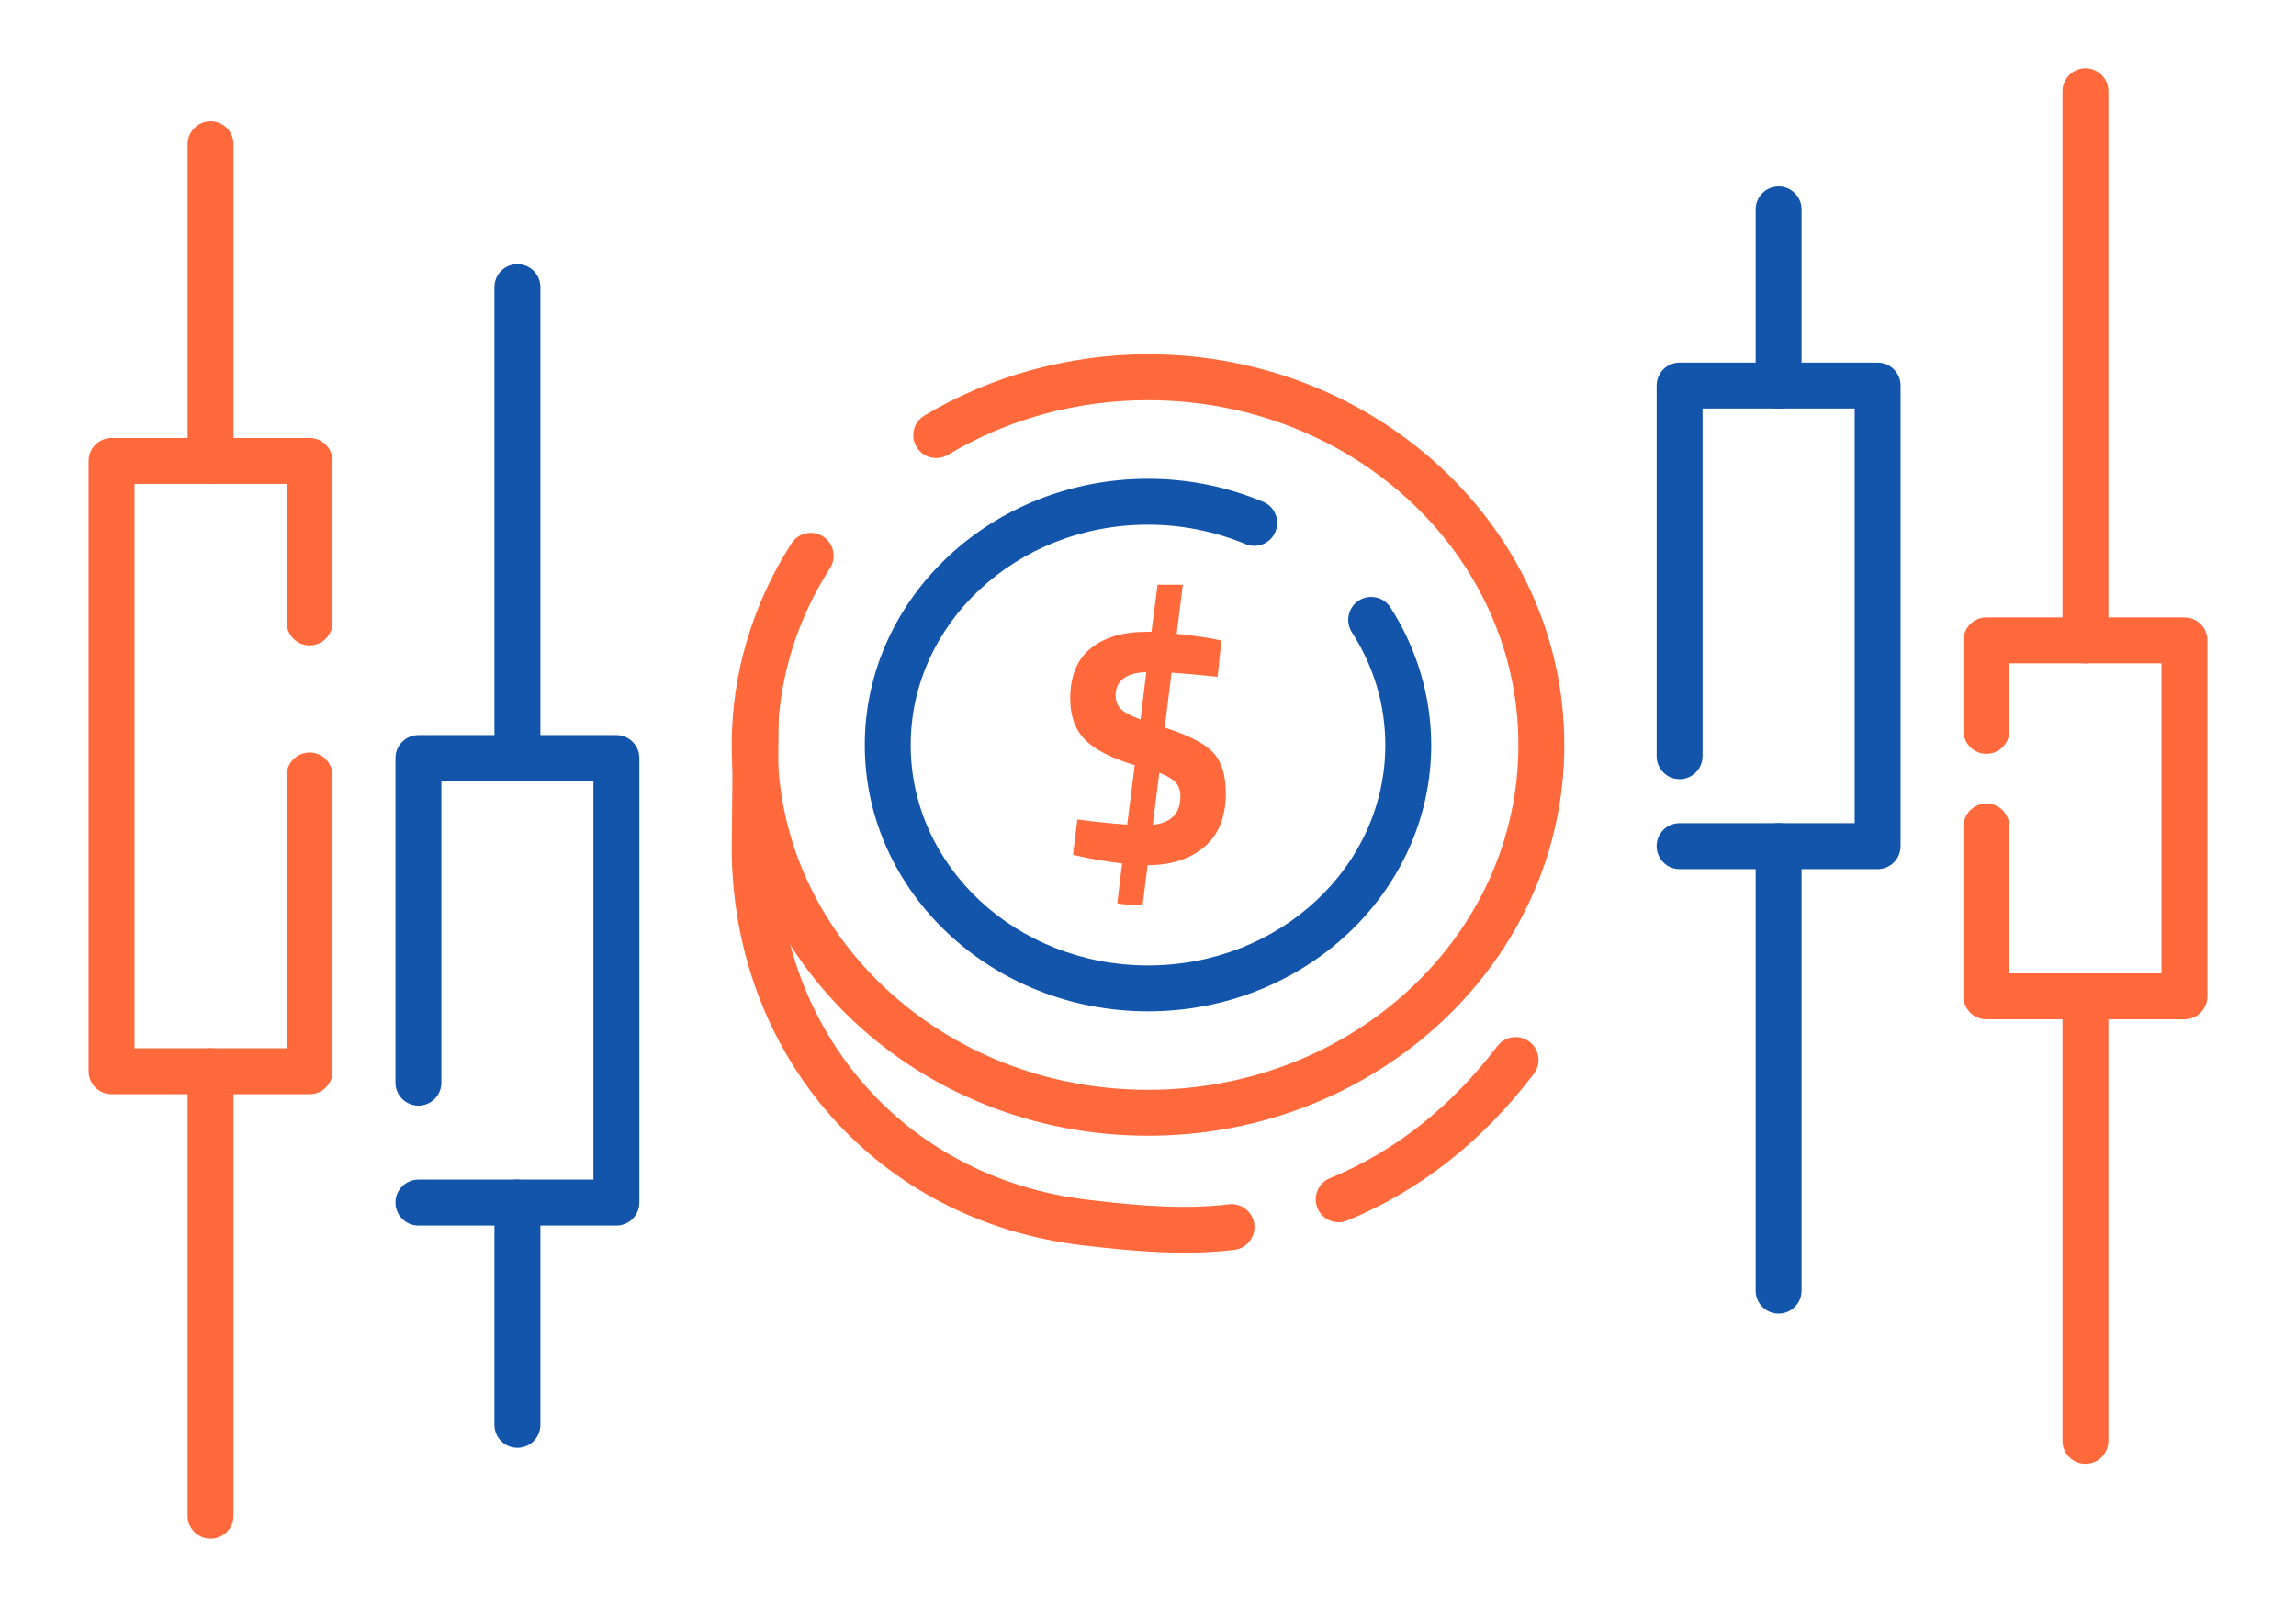 <?xml version="1.0" encoding="UTF-8"?>
<!DOCTYPE svg PUBLIC "-//W3C//DTD SVG 1.1//EN" "http://www.w3.org/Graphics/SVG/1.1/DTD/svg11.dtd">
<!-- Creator: CorelDRAW 2018 (64-Bit) -->
<svg xmlns="http://www.w3.org/2000/svg" xml:space="preserve" width="300px" height="210px" version="1.1" style="shape-rendering:geometricPrecision; text-rendering:geometricPrecision; image-rendering:optimizeQuality; fill-rule:evenodd; clip-rule:evenodd"
viewBox="0 0 4600.6 3220.4"
 xmlns:xlink="http://www.w3.org/1999/xlink">
 <defs>
  <style type="text/css">
   <![CDATA[
    .fil0 {fill:none}
    .fil4 {fill:#1255ab;fill-rule:nonzero}
    .fil1 {fill:#1255ab;fill-rule:nonzero}
    .fil3 {fill:#ff693b;fill-rule:nonzero}
    .fil2 {fill:#ff693b;fill-rule:nonzero}
   ]]>
  </style>
 </defs>
 <g id="Layer_x0020_1">
  <g id="_1712145559408">
   <rect class="fil0" width="4600.6" height="3220.4"/>
   <path class="fil1" d="M884.4 2169.6c0,25.5 -20.6,46.1 -46,46.1 -25.4,0 -46,-20.6 -46,-46.1l0 -650.5c0,-25.4 20.6,-46 46,-46l396.7 0c25.4,0 46,20.6 46,46l0 890.8c0,25.5 -20.6,46.1 -46,46.1l-396.7 0c-25.4,0 -46,-20.6 -46,-46.1 0,-25.4 20.6,-46 46,-46l350.7 0 0 -798.8 -304.7 0 0 604.5z"/>
   <path class="fil1" d="M1082.8 2855.4c0,25.4 -20.6,46 -46,46 -25.5,0 -46.1,-20.6 -46.1,-46l0 -445.5c0,-25.4 20.6,-46 46.1,-46 25.4,0 46,20.6 46,46l0 445.5z"/>
   <path class="fil1" d="M1082.8 1519.1c0,25.4 -20.6,46 -46,46 -25.5,0 -46.1,-20.6 -46.1,-46l0 -943.8c0,-25.4 20.6,-46 46.1,-46 25.4,0 46,20.6 46,46l0 943.8z"/>
   <path class="fil1" d="M3365.5 1741.7c-25.4,0 -46,-20.6 -46,-46.1 0,-25.4 20.6,-46 46,-46l350.8 0 0 -830.9 -304.8 0 0 696.7c0,25.4 -20.6,46 -46,46 -25.4,0 -46,-20.6 -46,-46l0 -742.7c0,-25.5 20.6,-46.1 46,-46.1l396.8 0c25.4,0 46,20.6 46,46.1l0 922.9c0,25.5 -20.6,46.1 -46,46.1l-396.8 0z"/>
   <path class="fil1" d="M3517.9 419.6c0,-25.4 20.6,-46 46,-46 25.4,0 46,20.6 46,46l0 353.1c0,25.4 -20.6,46 -46,46 -25.4,0 -46,-20.6 -46,-46l0 -353.1z"/>
   <path class="fil1" d="M3517.9 1695.6c0,-25.4 20.6,-46 46,-46 25.4,0 46,20.6 46,46l0 890.9c0,25.4 -20.6,46 -46,46 -25.4,0 -46,-20.6 -46,-46l0 -890.9z"/>
   <path class="fil2" d="M574.3 1554c0,-25.4 20.6,-46 46,-46 25.4,0 46,20.6 46,46l0 592.7c0,25.5 -20.6,46.1 -46,46.1l-396.7 0c-25.5,0 -46.1,-20.6 -46.1,-46.1l0 -1223c0,-25.4 20.6,-46 46.1,-46l396.7 0c25.4,0 46,20.6 46,46l0 323.6c0,25.4 -20.6,46 -46,46 -25.4,0 -46,-20.6 -46,-46l0 -277.6 -304.7 0 0 1131 304.7 0 0 -546.7z"/>
   <path class="fil2" d="M467.9 923.7c0,25.4 -20.6,46 -46,46 -25.4,0 -46,-20.6 -46,-46l0 -634.7c0,-25.4 20.6,-46 46,-46 25.4,0 46,20.6 46,46l0 634.7z"/>
   <path class="fil2" d="M467.9 3037.6c0,25.4 -20.6,46 -46,46 -25.4,0 -46,-20.6 -46,-46l0 -890.9c0,-25.4 20.6,-46 46,-46 25.4,0 46,20.6 46,46l0 890.9z"/>
   <path class="fil2" d="M4026.3 1464.6c0,25.4 -20.6,46 -46,46 -25.4,0 -46,-20.6 -46,-46l0 -181.3c0,-25.4 20.6,-46 46,-46l396.8 0c25.4,0 46,20.6 46,46l0 713.4c0,25.4 -20.6,46 -46,46l-396.8 0c-25.4,0 -46,-20.6 -46,-46l0 -340.4c0,-25.4 20.6,-46 46,-46 25.4,0 46,20.6 46,46l0 294.4 304.8 0 0 -621.4 -304.8 0 0 135.3z"/>
   <path class="fil2" d="M4224.7 2887.6c0,25.4 -20.6,46 -46,46 -25.4,0 -46,-20.6 -46,-46l0 -890.9c0,-25.4 20.6,-46 46,-46 25.4,0 46,20.6 46,46l0 890.9z"/>
   <path class="fil2" d="M4224.7 1283.3c0,25.4 -20.6,46 -46,46 -25.4,0 -46,-20.6 -46,-46l0 -1100.5c0,-25.4 20.6,-46 46,-46 25.4,0 46,20.6 46,46l0 1100.5z"/>
   <path class="fil3" d="M2456.2 1589.5c0,47.4 -14.3,83.3 -43.1,107.7 -28.7,24.3 -66.3,36.5 -112.8,36.5l-0.7 0 -10.2 80.7c-33.8,-1.4 -50.6,-2.9 -50.6,-4.8l9.6 -79.3c-33.8,-4.1 -62,-8.9 -84.8,-14.3l-13.7 -2.8 8.9 -71.1c36,5 69.3,8.4 99.8,10.3l15.1 -119c-47,-14.1 -80.3,-31.2 -99.9,-51.3 -19.6,-20 -29.4,-47.4 -29.4,-82 0,-45.2 13.7,-78.8 41.1,-100.9 27.3,-22.1 64.9,-33.1 112.8,-33.1l8.9 0 12.3 -94.4 50.6 0 -12.3 98.5c28.2,2.7 54.2,6.3 77.9,10.9l11.6 2.7 -7.5 72.5c-33.3,-3.6 -64,-6.4 -92.3,-8.2l-13.7 110.1c47.4,15 79.7,31.5 96.8,49.6 17.1,18 25.6,45.2 25.6,81.7zm-220.8 -195.6c0,10.9 3.4,19.8 10.2,26.7 6.9,6.8 20.1,13.9 39.7,21.2l11.6 -95.1c-41,1.9 -61.5,17.6 -61.5,47.2zm129.9 201.7c0,-10.9 -3.1,-19.9 -9.3,-27 -6.1,-7.1 -17.2,-13.8 -33.1,-20.2l-13 104.6c36.9,-4.1 55.4,-23.2 55.4,-57.4z"/>
   <path class="fil3" d="M1468.6 1438.4c0.2,-25.3 20.8,-45.7 46.2,-45.5 25.3,0.2 45.6,20.9 45.4,46.2l-2.2 257.8 0.1 0c0,184.3 63.9,352 175.2,478.3 108.8,123.5 263.3,207.7 448,229.3 50.4,6 99.4,11 145.7,13 45.9,2 91,1.3 135.3,-4.1 25.2,-3 48,15 51,40.2 3,25.2 -15,48.1 -40.2,51.1 -48.8,5.9 -98.8,6.7 -150.1,4.5 -50.8,-2.3 -101.1,-7.4 -152.2,-13.4 -208.4,-24.4 -383.1,-119.8 -506.5,-259.9 -125.9,-142.8 -198.2,-331.8 -198.2,-539l0.2 0 2.3 -258.5zm1231 1007.5c-23.4,9.7 -50.2,-1.5 -59.8,-24.9 -9.6,-23.5 1.5,-50.3 25,-59.9 63.6,-26.2 124.2,-61.4 180.9,-106.1 55.7,-43.8 107.5,-96.7 154.7,-158.7 15.4,-20.1 44.2,-24 64.4,-8.6 20.1,15.4 24,44.2 8.6,64.3 -52.1,68.4 -109.4,126.8 -170.9,175.2 -63.1,49.7 -131,89.2 -202.9,118.7z"/>
   <path class="fil4" d="M2530.9 1005.5c23.4,9.7 34.5,36.6 24.8,60 -9.7,23.5 -36.6,34.6 -60,24.8 -30.6,-12.7 -62.6,-22.5 -95.5,-29 -32.7,-6.6 -66.2,-9.9 -99.9,-9.9 -132.1,0 -251.4,49.8 -337.5,130.3 -85.2,79.7 -138,189.8 -138,311.4 0,121.5 52.8,231.6 138,311.3 86.1,80.5 205.4,130.3 337.5,130.3 132.2,0 251.5,-49.8 337.5,-130.3 85.3,-79.7 138,-189.8 138,-311.3 0,-40.1 -5.7,-79.5 -16.9,-117.3 -11.3,-37.9 -28.1,-74.6 -50.1,-108.9 -13.7,-21.3 -7.5,-49.7 13.9,-63.4 21.3,-13.7 49.7,-7.5 63.4,13.8 26.7,41.5 47.1,86.2 60.8,132.6 13.8,46.6 20.9,94.8 20.9,143.2 0,147.7 -64,281.4 -167.4,378.2 -102.7,96 -244.2,155.4 -400.1,155.4 -155.9,0 -297.3,-59.4 -400,-155.4 -103.5,-96.8 -167.5,-230.5 -167.5,-378.2 0,-147.8 64,-281.5 167.5,-378.3 102.7,-96 244.1,-155.4 400,-155.4 39.7,0 79.2,3.9 117.9,11.6 38.5,7.7 76.2,19.3 112.7,34.5z"/>
   <path class="fil3" d="M1899.4 911.4c-21.8,13 -49.9,5.9 -62.9,-15.8 -13,-21.8 -6,-49.9 15.8,-62.9 66.9,-40 139.3,-70.6 214.9,-91.3 75.8,-20.7 154.3,-31.4 233.1,-31.4 229.5,0 437.7,87.3 588.6,228.5 151.7,141.8 245.6,337.9 245.6,554.5 0,216.6 -93.9,412.7 -245.6,554.6 -150.9,141.1 -359.1,228.4 -588.6,228.4 -229.5,0 -437.6,-87.3 -588.6,-228.4 -151.7,-141.9 -245.6,-338 -245.6,-554.6 0,-71 10.4,-141.5 30.6,-209.7 20.2,-68 50.1,-133.4 89.2,-194.3 13.7,-21.4 42.1,-27.6 63.4,-13.9 21.3,13.7 27.5,42.1 13.8,63.5 -34.4,53.6 -60.7,111.1 -78.3,170.6 -17.6,59.4 -26.7,121.2 -26.7,183.8 0,190.4 82.6,362.9 216.2,487.7 134.3,125.6 320.2,203.3 526,203.3 205.8,0 391.8,-77.7 526.1,-203.3 133.5,-124.8 216.1,-297.3 216.1,-487.7 0,-190.4 -82.6,-362.8 -216.1,-487.7 -134.3,-125.6 -320.3,-203.3 -526.1,-203.3 -71.6,0 -141.9,9.5 -209.1,27.8 -67.3,18.4 -132,45.8 -191.8,81.6z"/>
  </g>
 </g>
</svg>
